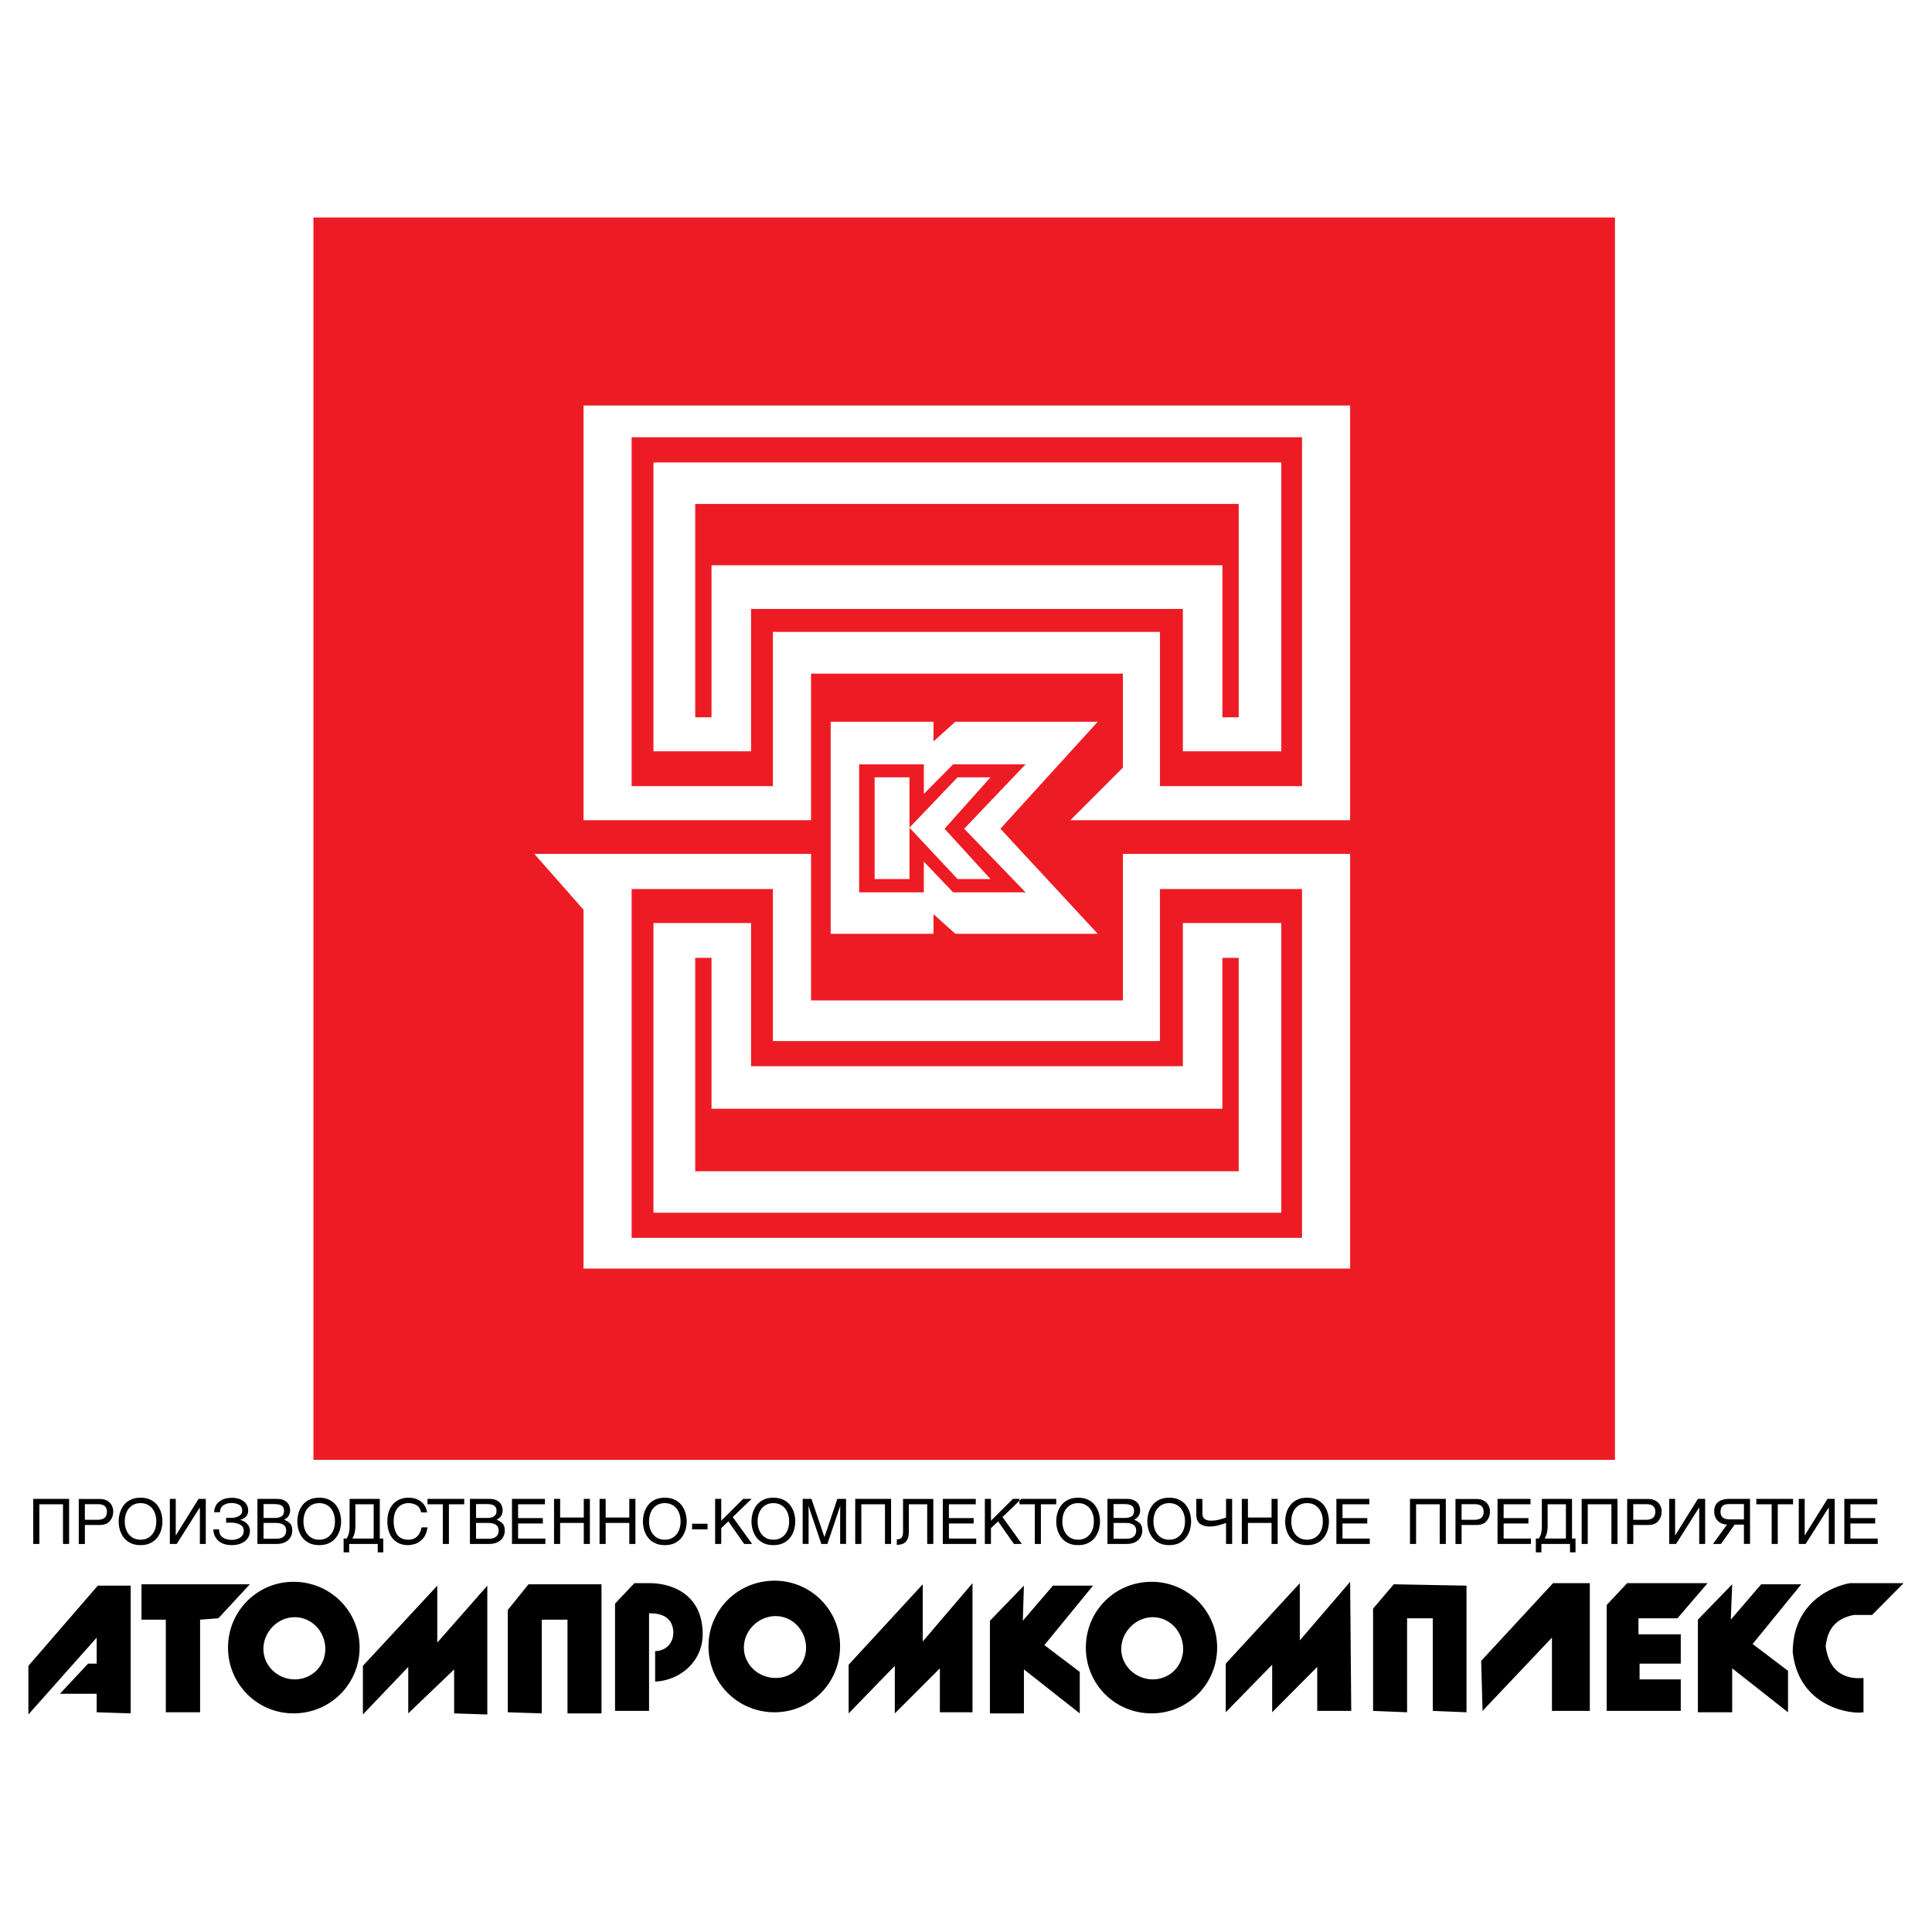 <?xml version="1.0" encoding="utf-8"?>
<!-- Generator: Adobe Illustrator 13.0.0, SVG Export Plug-In . SVG Version: 6.00 Build 14948)  -->
<!DOCTYPE svg PUBLIC "-//W3C//DTD SVG 1.0//EN" "http://www.w3.org/TR/2001/REC-SVG-20010904/DTD/svg10.dtd">
<svg version="1.0" id="Layer_1" xmlns="http://www.w3.org/2000/svg" xmlns:xlink="http://www.w3.org/1999/xlink" x="0px" y="0px"
	 width="192.756px" height="192.756px" viewBox="0 0 192.756 192.756" enable-background="new 0 0 192.756 192.756"
	 xml:space="preserve">
<g>
	<polygon fill-rule="evenodd" clip-rule="evenodd" fill="#FFFFFF" points="0,0 192.756,0 192.756,192.756 0,192.756 0,0 	"/>
	<polygon fill-rule="evenodd" clip-rule="evenodd" fill="#ED1C24" points="31.271,21.7 161.126,21.7 161.126,145.652 
		31.271,145.652 31.271,21.7 	"/>
	<path fill-rule="evenodd" clip-rule="evenodd" fill="#FFFFFF" d="M80.918,81.829V67.21h31.112v9.378l-5.24,5.241h27.278h0.635
		V40.456H58.219v41.373C65.749,81.829,73.278,81.829,80.918,81.829L80.918,81.829z M121.96,95.564h1.628v21.293H69.361V95.564h1.627
		v15.059h50.971V95.564L121.96,95.564z M118.016,92.089v14.288H74.933V92.089c-3.172,0-6.564,0-9.736,0v28.905h62.638V92.089
		C124.471,92.089,121.298,92.089,118.016,92.089L118.016,92.089z M77.112,78.436c-4.689,0-9.488,0-14.094,0V43.627h66.885v34.808
		c-4.688,0-9.378,0-14.177,0v-15.39H77.112V78.436L77.112,78.436z M127.835,74.96V46.138H65.197V74.96c3.172,0,6.564,0,9.736,0
		V60.756h43.083V74.96C121.298,74.96,124.471,74.96,127.835,74.96L127.835,74.96z M69.361,71.568V50.274h54.227v21.293h-1.628
		v-15.17H70.989v15.17H69.361L69.361,71.568z M63.018,88.696c4.606,0,9.405,0,14.094,0v15.169h38.614V88.696
		c4.799,0,9.488,0,14.177,0v34.808H63.018V88.696L63.018,88.696z M53.309,85.193l4.91,5.571v35.802h76.484V85.193
		c-7.613,0-15.143,0-22.673,0v14.619H80.918V85.193H53.309L53.309,85.193z"/>
	<polygon fill-rule="evenodd" clip-rule="evenodd" fill="#FFFFFF" points="87.263,77.553 90.738,77.553 90.738,87.703 
		87.263,87.703 87.263,77.553 	"/>
	<path fill-rule="evenodd" clip-rule="evenodd" fill="#FFFFFF" d="M82.877,72.009h10.26v1.958l2.179-1.958h14.204l-9.709,10.674
		l9.709,10.481H95.316l-2.179-1.958v1.958h-10.26V72.009L82.877,72.009z M85.718,76.257h6.454v2.951l2.923-2.951h7.226l-6.123,6.427
		l6.123,6.344h-7.226l-2.923-3.062v3.062h-6.454V76.257L85.718,76.257z"/>
	<polygon fill-rule="evenodd" clip-rule="evenodd" fill="#FFFFFF" points="95.537,77.553 98.819,77.553 94.24,82.684 98.819,87.703 
		95.537,87.703 90.738,82.573 95.537,77.553 	"/>
	<path fill-rule="evenodd" clip-rule="evenodd" d="M6.894,149.545v4.494H6.285v-3.955H3.926v3.955H3.316v-4.494H6.894L6.894,149.545
		z M8.467,154.045H7.858v-4.494h2.099c0.271,0,0.509,0.055,0.712,0.162c0.202,0.109,0.358,0.26,0.466,0.451
		c0.108,0.193,0.162,0.41,0.162,0.652c0,0.357-0.11,0.67-0.331,0.936c-0.221,0.264-0.557,0.396-1.009,0.396h-1.49V154.045
		L8.467,154.045z M8.467,151.629H9.75c0.612,0,0.918-0.27,0.918-0.807c0-0.5-0.297-0.752-0.892-0.752H8.467V151.629L8.467,151.629z
		 M14.021,154.158c-0.399,0-0.741-0.074-1.026-0.221c-0.284-0.146-0.512-0.34-0.682-0.576c-0.168-0.236-0.29-0.49-0.364-0.762
		c-0.074-0.271-0.11-0.541-0.11-0.807c0-0.268,0.037-0.535,0.11-0.807c0.074-0.273,0.196-0.525,0.364-0.764
		c0.169-0.236,0.396-0.428,0.682-0.576c0.286-0.146,0.628-0.221,1.026-0.221c0.399,0,0.741,0.074,1.026,0.219
		c0.285,0.146,0.513,0.34,0.683,0.576c0.168,0.238,0.29,0.492,0.365,0.766c0.073,0.271,0.11,0.539,0.11,0.807
		c0,0.266-0.037,0.535-0.11,0.807c-0.075,0.271-0.196,0.525-0.366,0.764c-0.17,0.236-0.397,0.428-0.682,0.574
		C14.763,154.086,14.421,154.158,14.021,154.158L14.021,154.158z M14.021,149.965c-0.32,0-0.6,0.078-0.837,0.234
		c-0.238,0.156-0.42,0.371-0.547,0.648c-0.127,0.275-0.19,0.592-0.19,0.945s0.064,0.668,0.191,0.945s0.311,0.494,0.548,0.648
		c0.239,0.156,0.517,0.232,0.835,0.232c0.318,0,0.595-0.076,0.834-0.232c0.238-0.154,0.422-0.371,0.548-0.648
		c0.127-0.277,0.191-0.592,0.191-0.945s-0.063-0.67-0.19-0.945c-0.127-0.277-0.309-0.492-0.547-0.648
		C14.62,150.043,14.34,149.965,14.021,149.965L14.021,149.965z M17.536,153.176h0.014l2.259-3.631h0.722v4.494H19.94v-3.631h-0.012
		l-2.297,3.631h-0.686v-4.494h0.59V153.176L17.536,153.176z M23.053,151.441c0.288,0,0.545-0.061,0.773-0.182
		c0.228-0.119,0.341-0.291,0.341-0.512c0-0.303-0.108-0.51-0.325-0.623c-0.216-0.111-0.465-0.168-0.745-0.168
		c-0.307,0-0.572,0.072-0.797,0.217c-0.225,0.145-0.345,0.379-0.36,0.699h-0.573c0-0.205,0.052-0.414,0.157-0.633
		c0.105-0.219,0.292-0.406,0.562-0.566c0.27-0.156,0.63-0.236,1.081-0.236c0.305,0,0.58,0.053,0.824,0.158
		c0.243,0.107,0.434,0.256,0.569,0.449c0.135,0.191,0.203,0.412,0.203,0.658c0,0.285-0.088,0.502-0.263,0.652
		c-0.175,0.15-0.363,0.246-0.565,0.287c0.151,0.023,0.303,0.082,0.456,0.172c0.153,0.092,0.282,0.215,0.387,0.371
		c0.104,0.156,0.156,0.336,0.156,0.539c0,0.318-0.086,0.586-0.259,0.803c-0.172,0.217-0.394,0.377-0.667,0.479
		c-0.271,0.102-0.558,0.152-0.861,0.152c-0.381,0-0.698-0.057-0.95-0.172c-0.25-0.115-0.441-0.256-0.572-0.428
		c-0.13-0.168-0.22-0.34-0.267-0.51c-0.048-0.17-0.073-0.324-0.073-0.461h0.573c0,0.373,0.124,0.641,0.369,0.805
		c0.247,0.164,0.551,0.246,0.916,0.246c0.174,0,0.353-0.031,0.535-0.094c0.183-0.062,0.334-0.16,0.457-0.295
		c0.123-0.135,0.184-0.301,0.184-0.5c0-0.299-0.127-0.514-0.382-0.645c-0.254-0.129-0.564-0.193-0.927-0.193
		c-0.181,0-0.33,0.004-0.448,0.012v-0.494C22.672,151.438,22.835,151.441,23.053,151.441L23.053,151.441z M25.685,149.545h1.988
		c0.271,0,0.502,0.051,0.694,0.152c0.191,0.102,0.336,0.236,0.434,0.408c0.097,0.172,0.146,0.361,0.146,0.572
		c0,0.438-0.201,0.75-0.603,0.939c0.236,0.096,0.431,0.219,0.585,0.367c0.154,0.15,0.23,0.393,0.23,0.729
		c0,0.244-0.059,0.467-0.177,0.668c-0.119,0.201-0.294,0.361-0.528,0.48c-0.232,0.119-0.509,0.178-0.828,0.178h-1.943V149.545
		L25.685,149.545z M26.294,151.447h1.1c0.31,0,0.544-0.055,0.705-0.166c0.16-0.109,0.24-0.297,0.24-0.559
		c0-0.219-0.074-0.381-0.222-0.492c-0.147-0.109-0.385-0.166-0.715-0.166h-1.107V151.447L26.294,151.447z M26.294,153.52h1.301
		c0.311,0,0.549-0.072,0.711-0.219c0.163-0.145,0.245-0.346,0.245-0.602c0-0.504-0.353-0.756-1.057-0.756h-1.2V153.52L26.294,153.52
		z M31.847,154.158c-0.399,0-0.741-0.074-1.026-0.221c-0.284-0.146-0.512-0.34-0.681-0.576c-0.169-0.236-0.291-0.49-0.365-0.762
		c-0.073-0.271-0.11-0.541-0.11-0.807c0-0.268,0.037-0.535,0.11-0.807c0.075-0.273,0.196-0.525,0.365-0.764
		c0.169-0.236,0.396-0.428,0.681-0.576c0.287-0.146,0.628-0.221,1.026-0.221c0.399,0,0.741,0.074,1.026,0.219
		c0.285,0.146,0.513,0.34,0.683,0.576c0.169,0.238,0.291,0.492,0.365,0.766c0.074,0.271,0.11,0.539,0.11,0.807
		c0,0.266-0.036,0.535-0.11,0.807c-0.074,0.271-0.196,0.525-0.366,0.764c-0.169,0.236-0.397,0.428-0.681,0.574
		C32.589,154.086,32.248,154.158,31.847,154.158L31.847,154.158z M31.848,149.965c-0.32,0-0.6,0.078-0.837,0.234
		c-0.238,0.156-0.42,0.371-0.547,0.648c-0.126,0.275-0.189,0.592-0.189,0.945s0.063,0.668,0.19,0.945s0.311,0.494,0.548,0.648
		c0.239,0.156,0.517,0.232,0.835,0.232c0.318,0,0.596-0.076,0.834-0.232c0.238-0.154,0.421-0.371,0.548-0.648
		s0.191-0.592,0.191-0.945s-0.063-0.67-0.189-0.945c-0.127-0.277-0.31-0.492-0.547-0.648
		C32.447,150.043,32.167,149.965,31.848,149.965L31.848,149.965z M34.835,154.039v0.84h-0.552v-1.377h0.301
		c0.107-0.176,0.184-0.355,0.229-0.547c0.045-0.189,0.067-0.412,0.067-0.668v-2.742h3.011v3.957h0.348v1.377h-0.552v-0.84H34.835
		L34.835,154.039z M35.161,153.502h2.12v-3.418h-1.823v2.203C35.458,152.746,35.359,153.152,35.161,153.502L35.161,153.502z
		 M42.02,150.896c-0.075-0.35-0.235-0.596-0.476-0.73c-0.241-0.133-0.505-0.201-0.791-0.201c-0.278,0-0.529,0.068-0.753,0.203
		c-0.225,0.135-0.4,0.336-0.531,0.605c-0.128,0.27-0.194,0.594-0.194,0.975c0,0.572,0.118,1.027,0.353,1.365
		s0.618,0.506,1.146,0.506c0.16,0,0.326-0.033,0.497-0.1c0.171-0.066,0.331-0.193,0.476-0.377c0.147-0.184,0.251-0.436,0.316-0.756
		h0.591c-0.075,0.508-0.239,0.893-0.494,1.156s-0.513,0.432-0.775,0.506c-0.262,0.072-0.498,0.109-0.707,0.109
		c-0.267,0-0.521-0.045-0.762-0.135c-0.24-0.09-0.456-0.232-0.648-0.424c-0.192-0.193-0.344-0.443-0.455-0.75
		c-0.111-0.307-0.167-0.668-0.167-1.082c0-0.346,0.048-0.664,0.145-0.951c0.096-0.287,0.236-0.535,0.419-0.74
		c0.182-0.209,0.404-0.367,0.665-0.48c0.261-0.113,0.554-0.17,0.879-0.17c0.368,0,0.688,0.068,0.958,0.203
		c0.271,0.137,0.48,0.316,0.629,0.541c0.149,0.225,0.239,0.467,0.269,0.727H42.02L42.02,150.896z M42.649,149.545h3.667v0.539
		h-1.528v3.955h-0.609v-3.955h-1.529V149.545L42.649,149.545z M46.885,149.545h1.988c0.271,0,0.502,0.051,0.694,0.152
		c0.192,0.102,0.336,0.236,0.435,0.408c0.097,0.172,0.146,0.361,0.146,0.572c0,0.438-0.201,0.75-0.603,0.939
		c0.236,0.096,0.431,0.219,0.585,0.367c0.154,0.15,0.231,0.393,0.231,0.729c0,0.244-0.059,0.467-0.177,0.668
		s-0.294,0.361-0.527,0.48c-0.233,0.119-0.51,0.178-0.828,0.178h-1.943V149.545L46.885,149.545z M47.495,151.447h1.1
		c0.309,0,0.544-0.055,0.704-0.166c0.161-0.109,0.241-0.297,0.241-0.559c0-0.219-0.074-0.381-0.222-0.492
		c-0.147-0.109-0.386-0.166-0.716-0.166h-1.107V151.447L47.495,151.447z M47.495,153.52h1.301c0.312,0,0.55-0.072,0.712-0.219
		c0.163-0.145,0.244-0.346,0.244-0.602c0-0.504-0.352-0.756-1.057-0.756h-1.2V153.52L47.495,153.52z M54.413,154.039h-3.332v-4.494
		h3.289v0.539h-2.68v1.375h2.471v0.539H51.69v1.504h2.723V154.039L54.413,154.039z M58.244,149.545h0.609v4.494h-0.609v-2.096
		h-2.358v2.096h-0.609v-4.494h0.609v1.859h2.358V149.545L58.244,149.545z M62.786,149.545h0.609v4.494h-0.609v-2.096h-2.359v2.096
		h-0.609v-4.494h0.609v1.859h2.359V149.545L62.786,149.545z M66.327,154.158c-0.399,0-0.741-0.074-1.026-0.221
		c-0.284-0.146-0.512-0.34-0.682-0.576c-0.169-0.236-0.29-0.49-0.365-0.762c-0.073-0.271-0.11-0.541-0.11-0.807
		c0-0.268,0.037-0.535,0.11-0.807c0.075-0.273,0.196-0.525,0.365-0.764c0.168-0.236,0.396-0.428,0.682-0.576
		c0.286-0.146,0.628-0.221,1.026-0.221c0.399,0,0.741,0.074,1.026,0.219c0.286,0.146,0.513,0.34,0.683,0.576
		c0.169,0.238,0.291,0.492,0.365,0.766c0.073,0.271,0.11,0.539,0.11,0.807c0,0.266-0.037,0.535-0.11,0.807
		c-0.075,0.271-0.196,0.525-0.366,0.764c-0.17,0.236-0.397,0.428-0.682,0.574C67.068,154.086,66.727,154.158,66.327,154.158
		L66.327,154.158z M66.327,149.965c-0.319,0-0.599,0.078-0.837,0.234c-0.238,0.156-0.421,0.371-0.547,0.648
		c-0.127,0.275-0.19,0.592-0.19,0.945s0.064,0.668,0.19,0.945c0.127,0.277,0.311,0.494,0.549,0.648
		c0.239,0.156,0.517,0.232,0.835,0.232c0.318,0,0.596-0.076,0.835-0.232c0.238-0.154,0.421-0.371,0.548-0.648
		c0.126-0.277,0.191-0.592,0.191-0.945s-0.063-0.67-0.19-0.945c-0.127-0.277-0.309-0.492-0.547-0.648
		C66.926,150.043,66.646,149.965,66.327,149.965L66.327,149.965z M70.592,152.023v0.564H69.05v-0.564H70.592L70.592,152.023z
		 M71.957,154.039h-0.609v-4.494h0.609v2.178l2.188-2.178h0.843l-1.881,1.814l1.932,2.68h-0.792l-1.58-2.254l-0.71,0.678V154.039
		L71.957,154.039z M77.159,154.158c-0.399,0-0.741-0.074-1.026-0.221c-0.284-0.146-0.511-0.34-0.681-0.576
		c-0.169-0.236-0.29-0.49-0.365-0.762c-0.073-0.271-0.11-0.541-0.11-0.807c0-0.268,0.037-0.535,0.11-0.807
		c0.075-0.273,0.196-0.525,0.365-0.764c0.169-0.236,0.396-0.428,0.681-0.576c0.287-0.146,0.628-0.221,1.026-0.221
		c0.399,0,0.742,0.074,1.027,0.219c0.285,0.146,0.513,0.34,0.683,0.576c0.168,0.238,0.29,0.492,0.365,0.766
		c0.073,0.271,0.11,0.539,0.11,0.807c0,0.266-0.037,0.535-0.11,0.807c-0.075,0.271-0.196,0.525-0.366,0.764
		c-0.17,0.236-0.397,0.428-0.681,0.574C77.902,154.086,77.56,154.158,77.159,154.158L77.159,154.158z M77.16,149.965
		c-0.319,0-0.6,0.078-0.837,0.234s-0.42,0.371-0.547,0.648c-0.127,0.275-0.189,0.592-0.189,0.945s0.063,0.668,0.191,0.945
		c0.126,0.277,0.31,0.494,0.548,0.648c0.239,0.156,0.517,0.232,0.835,0.232c0.318,0,0.596-0.076,0.835-0.232
		c0.238-0.154,0.421-0.371,0.548-0.648c0.126-0.277,0.19-0.592,0.19-0.945s-0.063-0.67-0.189-0.945
		c-0.127-0.277-0.309-0.492-0.547-0.648C77.759,150.043,77.479,149.965,77.16,149.965L77.16,149.965z M83.821,154.039v-2.654
		c0-0.256,0.002-0.484,0.005-0.688c0.004-0.203,0.006-0.348,0.008-0.432h-0.014l-1.271,3.773h-0.604l-1.272-3.768h-0.013
		c0.008,0,0.013,0.371,0.013,1.113v2.654h-0.59v-4.494h0.874l1.29,3.799h0.014l1.282-3.799h0.867v4.494H83.821L83.821,154.039z
		 M88.903,149.545v4.494h-0.609v-3.955h-2.359v3.955h-0.609v-4.494H88.903L88.903,149.545z M90.677,150.084v2.742
		c0,0.348-0.057,0.619-0.171,0.812c-0.113,0.191-0.258,0.322-0.433,0.389c-0.176,0.066-0.375,0.1-0.599,0.1v-0.545
		c0.246,0,0.41-0.064,0.496-0.195c0.085-0.129,0.128-0.318,0.128-0.562v-3.279h3.019v4.494h-0.609v-3.955H90.677L90.677,150.084z
		 M97.396,154.039h-3.332v-4.494h3.289v0.539h-2.68v1.375h2.471v0.539h-2.471v1.504h2.723V154.039L97.396,154.039z M98.868,154.039
		h-0.609v-4.494h0.609v2.178l2.188-2.178h0.843l-1.881,1.814l1.932,2.68h-0.792l-1.58-2.254l-0.71,0.678V154.039L98.868,154.039z
		 M101.712,149.545h3.667v0.539h-1.528v3.955h-0.609v-3.955h-1.529V149.545L101.712,149.545z M107.563,154.158
		c-0.399,0-0.741-0.074-1.026-0.221c-0.284-0.146-0.512-0.34-0.682-0.576c-0.168-0.236-0.29-0.49-0.364-0.762
		c-0.073-0.271-0.11-0.541-0.11-0.807c0-0.268,0.037-0.535,0.11-0.807c0.074-0.273,0.196-0.525,0.364-0.764
		c0.169-0.236,0.396-0.428,0.682-0.576c0.286-0.146,0.629-0.221,1.026-0.221c0.399,0,0.741,0.074,1.026,0.219
		c0.285,0.146,0.513,0.34,0.683,0.576c0.169,0.238,0.291,0.492,0.365,0.766c0.073,0.271,0.109,0.539,0.109,0.807
		c0,0.266-0.036,0.535-0.109,0.807c-0.074,0.271-0.196,0.525-0.366,0.764c-0.17,0.236-0.397,0.428-0.682,0.574
		C108.306,154.086,107.965,154.158,107.563,154.158L107.563,154.158z M107.564,149.965c-0.319,0-0.6,0.078-0.838,0.234
		c-0.237,0.156-0.42,0.371-0.547,0.648c-0.127,0.275-0.189,0.592-0.189,0.945s0.063,0.668,0.19,0.945s0.311,0.494,0.549,0.648
		c0.239,0.156,0.517,0.232,0.835,0.232s0.596-0.076,0.835-0.232c0.237-0.154,0.421-0.371,0.548-0.648s0.191-0.592,0.191-0.945
		s-0.063-0.67-0.19-0.945c-0.126-0.277-0.309-0.492-0.547-0.648S107.884,149.965,107.564,149.965L107.564,149.965z M110.491,149.545
		h1.987c0.271,0,0.502,0.051,0.694,0.152c0.191,0.102,0.336,0.236,0.434,0.408s0.147,0.361,0.147,0.572
		c0,0.438-0.202,0.75-0.604,0.939c0.236,0.096,0.431,0.219,0.585,0.367c0.154,0.15,0.23,0.393,0.23,0.729
		c0,0.244-0.059,0.467-0.177,0.668s-0.294,0.361-0.527,0.48c-0.232,0.119-0.51,0.178-0.828,0.178h-1.942V149.545L110.491,149.545z
		 M111.1,151.447h1.1c0.31,0,0.544-0.055,0.705-0.166c0.16-0.109,0.24-0.297,0.24-0.559c0-0.219-0.073-0.381-0.222-0.492
		c-0.147-0.109-0.386-0.166-0.716-0.166H111.1V151.447L111.1,151.447z M111.1,153.52h1.301c0.312,0,0.55-0.072,0.713-0.219
		c0.162-0.145,0.244-0.346,0.244-0.602c0-0.504-0.353-0.756-1.057-0.756H111.1V153.52L111.1,153.52z M116.653,154.158
		c-0.399,0-0.741-0.074-1.026-0.221c-0.284-0.146-0.512-0.34-0.682-0.576c-0.169-0.236-0.29-0.49-0.364-0.762
		s-0.11-0.541-0.11-0.807c0-0.268,0.036-0.535,0.11-0.807c0.074-0.273,0.195-0.525,0.364-0.764c0.169-0.236,0.396-0.428,0.682-0.576
		c0.286-0.146,0.628-0.221,1.026-0.221c0.399,0,0.741,0.074,1.026,0.219c0.285,0.146,0.513,0.34,0.683,0.576
		c0.169,0.238,0.29,0.492,0.364,0.766c0.074,0.271,0.11,0.539,0.11,0.807c0,0.266-0.036,0.535-0.11,0.807s-0.195,0.525-0.365,0.764
		c-0.17,0.236-0.397,0.428-0.682,0.574C117.396,154.086,117.054,154.158,116.653,154.158L116.653,154.158z M116.654,149.965
		c-0.319,0-0.6,0.078-0.838,0.234s-0.42,0.371-0.547,0.648c-0.127,0.275-0.19,0.592-0.19,0.945s0.064,0.668,0.191,0.945
		s0.311,0.494,0.548,0.648c0.239,0.156,0.518,0.232,0.836,0.232c0.317,0,0.596-0.076,0.834-0.232
		c0.238-0.154,0.422-0.371,0.549-0.648s0.19-0.592,0.19-0.945s-0.062-0.67-0.189-0.945c-0.127-0.277-0.31-0.492-0.547-0.648
		C117.253,150.043,116.973,149.965,116.654,149.965L116.654,149.965z M122.322,149.545h0.609v4.494h-0.609v-2.096
		c-0.145,0.059-0.374,0.131-0.69,0.221c-0.315,0.09-0.64,0.135-0.97,0.135c-0.388,0-0.702-0.092-0.944-0.277
		c-0.242-0.184-0.363-0.496-0.363-0.936v-1.541h0.609v1.484c0,0.457,0.292,0.688,0.874,0.688c0.28,0,0.564-0.039,0.852-0.117
		s0.498-0.143,0.633-0.195V149.545L122.322,149.545z M126.864,149.545h0.609v4.494h-0.609v-2.096h-2.358v2.096h-0.609v-4.494h0.609
		v1.859h2.358V149.545L126.864,149.545z M130.405,154.158c-0.399,0-0.742-0.074-1.026-0.221s-0.512-0.34-0.682-0.576
		c-0.169-0.236-0.291-0.49-0.365-0.762c-0.073-0.271-0.11-0.541-0.11-0.807c0-0.268,0.037-0.535,0.11-0.807
		c0.074-0.273,0.196-0.525,0.365-0.764c0.169-0.236,0.396-0.428,0.682-0.576c0.286-0.146,0.627-0.221,1.026-0.221
		s0.741,0.074,1.026,0.219c0.285,0.146,0.513,0.34,0.683,0.576c0.168,0.238,0.29,0.492,0.364,0.766
		c0.073,0.271,0.11,0.539,0.11,0.807c0,0.266-0.037,0.535-0.11,0.807c-0.074,0.271-0.196,0.525-0.366,0.764
		c-0.17,0.236-0.397,0.428-0.681,0.574C131.146,154.086,130.806,154.158,130.405,154.158L130.405,154.158z M130.406,149.965
		c-0.32,0-0.6,0.078-0.838,0.234s-0.421,0.371-0.548,0.648c-0.126,0.275-0.189,0.592-0.189,0.945s0.064,0.668,0.191,0.945
		c0.126,0.277,0.31,0.494,0.548,0.648c0.239,0.156,0.517,0.232,0.836,0.232c0.317,0,0.596-0.076,0.834-0.232
		c0.238-0.154,0.422-0.371,0.549-0.648s0.19-0.592,0.19-0.945s-0.063-0.67-0.189-0.945c-0.127-0.277-0.31-0.492-0.548-0.648
		S130.725,149.965,130.406,149.965L130.406,149.965z M136.664,154.039h-3.332v-4.494h3.289v0.539h-2.68v1.375h2.471v0.539h-2.471
		v1.504h2.723V154.039L136.664,154.039z M144.25,149.545v4.494h-0.609v-3.955h-2.358v3.955h-0.609v-4.494H144.25L144.25,149.545z
		 M145.823,154.045h-0.609v-4.494h2.1c0.271,0,0.508,0.055,0.712,0.162c0.202,0.109,0.358,0.26,0.466,0.451
		c0.108,0.193,0.162,0.41,0.162,0.652c0,0.357-0.11,0.67-0.332,0.936c-0.22,0.264-0.557,0.396-1.008,0.396h-1.49V154.045
		L145.823,154.045z M145.823,151.629h1.282c0.612,0,0.919-0.27,0.919-0.807c0-0.5-0.298-0.752-0.893-0.752h-1.309V151.629
		L145.823,151.629z M152.741,154.039h-3.331v-4.494h3.289v0.539h-2.681v1.375h2.472v0.539h-2.472v1.504h2.723V154.039
		L152.741,154.039z M153.786,154.039v0.84h-0.553v-1.377h0.301c0.107-0.176,0.184-0.355,0.229-0.547
		c0.045-0.189,0.067-0.412,0.067-0.668v-2.742h3.011v3.957h0.349v1.377h-0.553v-0.84H153.786L153.786,154.039z M154.111,153.502
		h2.12v-3.418h-1.823v2.203C154.408,152.746,154.31,153.152,154.111,153.502L154.111,153.502z M161.378,149.545v4.494h-0.608v-3.955
		h-2.359v3.955h-0.609v-4.494H161.378L161.378,149.545z M162.952,154.045h-0.609v-4.494h2.099c0.271,0,0.509,0.055,0.712,0.162
		c0.202,0.109,0.358,0.26,0.467,0.451c0.107,0.193,0.161,0.41,0.161,0.652c0,0.357-0.11,0.67-0.331,0.936
		c-0.221,0.264-0.557,0.396-1.009,0.396h-1.489V154.045L162.952,154.045z M162.952,151.629h1.282c0.612,0,0.918-0.27,0.918-0.807
		c0-0.5-0.298-0.752-0.893-0.752h-1.308V151.629L162.952,151.629z M167.127,153.176h0.014l2.259-3.631h0.723v4.494h-0.591v-3.631
		h-0.013l-2.297,3.631h-0.686v-4.494h0.591V153.176L167.127,153.176z M173.991,152.111h-0.925l-1.366,1.928h-0.799l1.409-1.936
		c-0.198,0-0.396-0.045-0.592-0.133c-0.196-0.09-0.361-0.234-0.493-0.434s-0.198-0.451-0.198-0.758c0-0.301,0.068-0.543,0.206-0.725
		c0.137-0.184,0.317-0.314,0.539-0.393c0.223-0.078,0.468-0.117,0.738-0.117h2.09v4.494h-0.609V152.111L173.991,152.111z
		 M173.991,150.064h-1.522c-0.542,0-0.812,0.25-0.812,0.752c0,0.205,0.043,0.367,0.129,0.482c0.086,0.113,0.196,0.191,0.329,0.232
		c0.135,0.039,0.288,0.059,0.461,0.059h1.416V150.064L173.991,150.064z M175.229,149.545h3.667v0.539h-1.528v3.955h-0.609v-3.955
		h-1.529V149.545L175.229,149.545z M180.055,153.176h0.013l2.26-3.631h0.722v4.494h-0.59v-3.631h-0.013l-2.297,3.631h-0.686v-4.494
		h0.591V153.176L180.055,153.176z M187.339,154.039h-3.331v-4.494h3.289v0.539h-2.681v1.375h2.472v0.539h-2.472v1.504h2.723V154.039
		L187.339,154.039z"/>
	<path fill-rule="evenodd" clip-rule="evenodd" d="M2.834,171.055v-4.854l6.923-8h3.282v12.744l-3.392-0.111v-1.848H5.979
		l2.813-3.006h0.855v-2.594L2.834,171.055L2.834,171.055z M14.116,158.064h10.812l-3.145,3.393l-1.82,0.137v9.24h-3.42v-9.24h-2.427
		V158.064L14.116,158.064z M29.286,157.816c3.668,0,6.592,2.924,6.592,6.564s-2.923,6.564-6.592,6.564
		c-3.613,0-6.537-2.924-6.537-6.564S25.672,157.816,29.286,157.816L29.286,157.816z M77.278,157.705
		c3.613,0,6.537,2.924,6.537,6.537c0,3.668-2.923,6.592-6.537,6.592c-3.668,0-6.592-2.924-6.592-6.592
		C70.686,160.629,73.609,157.705,77.278,157.705L77.278,157.705z M114.899,157.816c3.613,0,6.536,2.924,6.536,6.564
		s-2.923,6.564-6.536,6.564c-3.669,0-6.564-2.924-6.564-6.564S111.23,157.816,114.899,157.816L114.899,157.816z M29.396,161.346
		c1.738,0,3.062,1.463,3.062,3.172c0,1.684-1.324,3.035-3.062,3.035c-1.683,0-3.117-1.352-3.117-3.035
		C26.279,162.809,27.713,161.346,29.396,161.346L29.396,161.346z M77.388,161.236c1.683,0,3.034,1.434,3.034,3.145
		c0,1.709-1.352,3.033-3.034,3.033c-1.709,0-3.171-1.324-3.171-3.033C74.216,162.67,75.678,161.236,77.388,161.236L77.388,161.236z
		 M115.01,161.346c1.71,0,3.034,1.463,3.034,3.172c0,1.684-1.324,3.035-3.034,3.035c-1.683,0-3.145-1.352-3.145-3.035
		C111.865,162.809,113.327,161.346,115.01,161.346L115.01,161.346z M36.208,166.201l7.419-8v5.684l4.992-5.684v12.854l-3.31-0.109
		v-4.387l-4.579,4.387v-4.635l-4.523,4.744V166.201L36.208,166.201z M84.67,166.09l7.392-8.025v5.709l4.965-5.82v12.881h-3.255
		v-4.385l-4.496,4.496v-4.744l-4.606,4.744V166.09L84.67,166.09z M122.291,165.98l7.392-8.027v5.711l5.021-5.848l0.109,12.881
		h-3.392v-4.387l-4.496,4.523v-4.744l-4.634,4.744V165.98L122.291,165.98z M50.662,170.834v-10.205l2.068-2.564h7.282v12.881h-3.393
		v-9.352h-2.565v9.352L50.662,170.834L50.662,170.834z M136.992,170.697v-10.205l2.068-2.428l7.254,0.137v12.633l-3.364-0.137v-9.24
		h-2.565v9.377L136.992,170.697L136.992,170.697z M98.764,161.705v9.24h3.393v-4.387l5.571,4.387v-4.139l-3.53-2.674l4.854-5.932
		h-3.999l-3.007,3.504l0.11-3.504L98.764,161.705L98.764,161.705z M169.4,161.594v9.24h3.42v-4.385l5.572,4.385v-4.137l-3.531-2.676
		l4.854-5.957h-3.999l-3.034,3.529l0.138-3.529L169.4,161.594L169.4,161.594z M147.776,165.705l7.171-7.752h3.669v12.744h-3.778
		v-7.311l-6.924,7.311L147.776,165.705L147.776,165.705z M160.299,160.133v10.564h7.392v-3.145h-4.109v-1.572h4.109v-2.924h-4.22
		v-1.6h3.889l3.007-3.504h-8.026L160.299,160.133L160.299,160.133z M189.921,157.953h-5.351c-1.462,0.248-5.709,1.711-5.709,6.896
		c0.634,5.6,5.984,6.205,7.061,5.984v-3.42c-1.572,0.139-3.393-0.357-3.778-3.172c0.11-0.689,0.275-2.648,2.812-3.117h1.821
		L189.921,157.953L189.921,157.953z M61.363,170.697v-10.703l1.931-2.041h1.572c1.82,0,5.103,0.855,5.241,4.855
		c0.11,2.896-2.207,4.854-4.744,4.965v-3.035c0.579,0,1.82-0.357,1.82-1.93c-0.11-1.848-1.82-1.848-2.427-1.848v9.736H61.363
		L61.363,170.697z"/>
</g>
</svg>
